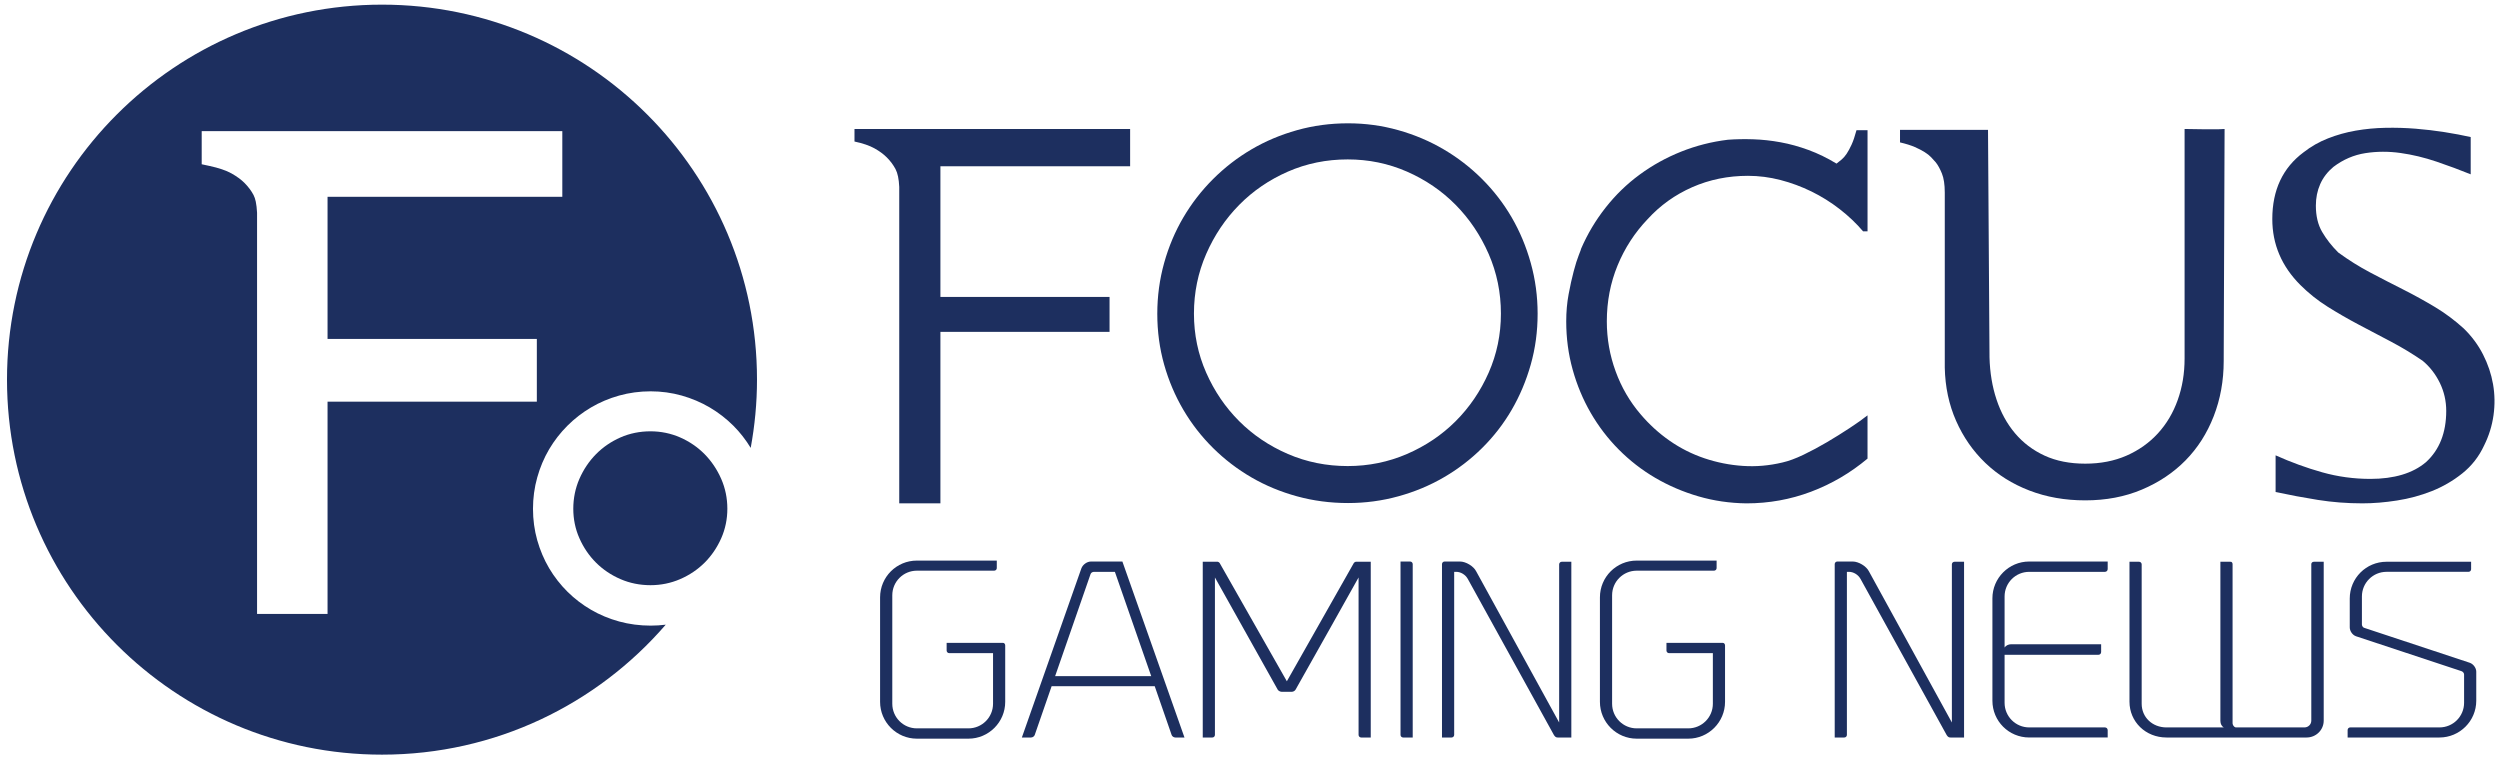 <?xml version="1.0" encoding="UTF-8"?>
<svg xmlns="http://www.w3.org/2000/svg" width="200" height="61" viewBox="0 0 200 61" fill="none">
  <path d="M71.939 40.268V14.948C71.924 14.63 71.892 14.356 71.844 14.125C71.797 13.894 71.729 13.695 71.642 13.528C71.553 13.361 71.451 13.198 71.331 13.039C71.211 12.88 71.081 12.727 70.936 12.585C70.683 12.331 70.357 12.092 69.959 11.869C69.56 11.647 69.028 11.463 68.359 11.322V10.319H90.41V13.301H75.233V23.755H88.764V26.547H75.233V33.61V40.269L71.939 40.268Z" fill="#1D2F5F"></path>
  <path d="M107.843 9.865C109.228 9.865 110.57 10.047 111.867 10.414C113.166 10.779 114.376 11.292 115.497 11.951C116.621 12.611 117.645 13.402 118.567 14.323C119.49 15.245 120.279 16.267 120.932 17.387C121.584 18.508 122.094 19.725 122.46 21.037C122.827 22.348 123.01 23.702 123.01 25.101C123.01 26.517 122.827 27.871 122.46 29.166C122.094 30.463 121.584 31.671 120.932 32.792C120.279 33.913 119.49 34.93 118.567 35.844C117.645 36.757 116.621 37.541 115.497 38.192C114.376 38.844 113.166 39.348 111.867 39.705C110.57 40.064 109.228 40.243 107.843 40.243C106.425 40.243 105.065 40.064 103.759 39.705C102.454 39.348 101.239 38.844 100.117 38.192C98.994 37.54 97.971 36.757 97.048 35.844C96.124 34.93 95.332 33.913 94.672 32.792C94.012 31.671 93.497 30.463 93.131 29.166C92.766 27.871 92.583 26.516 92.583 25.101C92.583 23.702 92.766 22.348 93.131 21.037C93.497 19.725 94.012 18.508 94.672 17.387C95.332 16.267 96.124 15.245 97.048 14.323C97.971 13.402 98.994 12.611 100.117 11.951C101.239 11.292 102.454 10.779 103.759 10.414C105.065 10.047 106.425 9.865 107.843 9.865ZM107.819 37.285C109.49 37.285 111.072 36.962 112.56 36.318C114.049 35.674 115.348 34.799 116.454 33.694C117.56 32.588 118.44 31.295 119.093 29.815C119.746 28.336 120.073 26.76 120.073 25.09C120.073 23.404 119.746 21.813 119.093 20.317C118.44 18.821 117.56 17.513 116.454 16.391C115.347 15.27 114.049 14.384 112.56 13.73C111.072 13.079 109.49 12.753 107.819 12.753C106.115 12.753 104.518 13.079 103.03 13.73C101.54 14.384 100.242 15.27 99.136 16.391C98.029 17.513 97.149 18.821 96.496 20.317C95.843 21.813 95.516 23.404 95.516 25.09C95.516 26.76 95.843 28.335 96.496 29.815C97.149 31.295 98.029 32.588 99.136 33.694C100.242 34.8 101.54 35.674 103.03 36.318C104.518 36.962 106.115 37.285 107.819 37.285Z" fill="#1D2F5F"></path>
  <path d="M131.241 33.133C131.926 33.944 132.7 34.652 133.567 35.256C134.436 35.861 135.365 36.33 136.36 36.664C137.354 36.998 138.376 37.202 139.426 37.272C140.476 37.344 141.535 37.253 142.6 36.998C143.093 36.887 143.654 36.68 144.283 36.378C144.911 36.076 145.535 35.742 146.156 35.376C146.776 35.011 147.377 34.635 147.957 34.254C148.537 33.873 149.019 33.531 149.402 33.228V36.688C148.034 37.834 146.526 38.717 144.88 39.338C143.233 39.959 141.511 40.269 139.712 40.269C138.377 40.252 137.096 40.065 135.871 39.707C134.646 39.35 133.497 38.857 132.422 38.229C131.349 37.6 130.375 36.844 129.499 35.962C128.623 35.078 127.876 34.1 127.256 33.027C126.635 31.952 126.154 30.799 125.812 29.566C125.469 28.333 125.298 27.048 125.298 25.712C125.298 24.948 125.362 24.225 125.489 23.541C125.616 22.856 125.752 22.243 125.896 21.702C126.039 21.162 126.173 20.732 126.301 20.414C126.428 20.095 126.492 19.921 126.492 19.889C127.001 18.712 127.653 17.619 128.449 16.608C129.244 15.598 130.15 14.719 131.17 13.971C132.187 13.224 133.293 12.61 134.487 12.133C135.68 11.656 136.929 11.338 138.234 11.179C138.869 11.132 139.545 11.119 140.261 11.143C140.978 11.167 141.706 11.246 142.445 11.382C143.185 11.517 143.933 11.724 144.689 12.002C145.443 12.28 146.188 12.643 146.921 13.088C147.047 12.992 147.183 12.885 147.326 12.766C147.469 12.646 147.604 12.492 147.732 12.3C147.86 12.11 147.991 11.866 148.126 11.573C148.261 11.278 148.392 10.892 148.52 10.415H149.403V18.506H149.046C148.504 17.869 147.88 17.276 147.172 16.727C146.465 16.178 145.712 15.709 144.917 15.319C144.12 14.929 143.294 14.623 142.435 14.4C141.576 14.178 140.709 14.066 139.834 14.066C138.243 14.066 136.759 14.368 135.383 14.973C134.007 15.578 132.818 16.429 131.816 17.526C130.781 18.609 129.978 19.845 129.405 21.238C128.833 22.63 128.546 24.121 128.546 25.712C128.546 27.096 128.781 28.429 129.251 29.709C129.717 30.989 130.382 32.13 131.241 33.133Z" fill="#1D2F5F"></path>
  <path d="M176.344 10.342C176.535 10.342 176.73 10.342 176.928 10.342C177.128 10.342 177.303 10.342 177.453 10.342C177.605 10.342 177.776 10.334 177.967 10.319L177.896 28.885C177.896 30.459 177.629 31.931 177.096 33.3C176.563 34.668 175.812 35.844 174.842 36.831C173.87 37.818 172.705 38.597 171.345 39.17C169.984 39.743 168.477 40.029 166.822 40.029C165.2 40.029 163.708 39.767 162.347 39.241C160.987 38.717 159.814 37.981 158.828 37.035C157.841 36.088 157.061 34.966 156.488 33.669C155.916 32.373 155.613 30.953 155.582 29.41V15.402C155.582 14.766 155.505 14.261 155.355 13.887C155.203 13.513 155.041 13.214 154.865 12.992C154.754 12.865 154.63 12.728 154.496 12.586C154.36 12.442 154.185 12.303 153.97 12.168C153.755 12.033 153.493 11.898 153.183 11.762C152.872 11.627 152.479 11.503 152.001 11.392V10.389H159.041L159.161 28.599C159.193 29.808 159.379 30.929 159.722 31.963C160.064 32.996 160.557 33.896 161.201 34.66C161.845 35.423 162.633 36.02 163.564 36.449C164.495 36.878 165.581 37.093 166.821 37.093C168.046 37.093 169.148 36.878 170.126 36.449C171.104 36.019 171.94 35.426 172.632 34.671C173.324 33.915 173.853 33.025 174.218 31.998C174.585 30.972 174.767 29.871 174.767 28.694V10.318C175.358 10.334 175.882 10.342 176.344 10.342Z" fill="#1D2F5F"></path>
  <path d="M197.655 13.945C196.796 13.596 195.884 13.258 194.922 12.931C193.959 12.605 193.001 12.374 192.047 12.24C191.092 12.104 190.152 12.108 189.23 12.251C188.308 12.395 187.456 12.76 186.676 13.349C186.199 13.748 185.845 14.208 185.615 14.733C185.383 15.258 185.269 15.831 185.269 16.452C185.269 17.279 185.436 17.979 185.77 18.552C186.104 19.125 186.533 19.674 187.058 20.198C187.886 20.803 188.736 21.335 189.611 21.797C190.486 22.259 191.365 22.712 192.248 23.157C193.132 23.603 193.982 24.073 194.802 24.565C195.622 25.059 196.389 25.631 197.105 26.284C197.742 26.905 198.254 27.596 198.643 28.36C199.033 29.124 199.3 29.915 199.443 30.735C199.586 31.554 199.599 32.386 199.48 33.228C199.36 34.072 199.11 34.874 198.728 35.638C198.315 36.529 197.733 37.273 196.986 37.87C196.238 38.467 195.423 38.94 194.54 39.29C193.657 39.639 192.729 39.891 191.76 40.041C190.789 40.193 189.867 40.268 188.992 40.268C187.766 40.268 186.581 40.176 185.436 39.994C184.291 39.811 183.162 39.6 182.048 39.361V36.427C183.289 36.983 184.533 37.437 185.783 37.787C187.031 38.137 188.317 38.312 189.636 38.312C190.576 38.312 191.418 38.201 192.166 37.978C192.914 37.755 193.55 37.42 194.075 36.975C195.156 35.989 195.698 34.621 195.698 32.871C195.698 32.076 195.527 31.328 195.185 30.627C194.842 29.927 194.385 29.339 193.812 28.862C193.001 28.305 192.158 27.796 191.284 27.334C190.408 26.873 189.541 26.416 188.682 25.963C187.823 25.509 186.996 25.031 186.2 24.531C185.403 24.029 184.681 23.452 184.029 22.801C182.533 21.305 181.784 19.547 181.784 17.526C181.784 15.204 182.621 13.422 184.291 12.181C184.879 11.72 185.528 11.35 186.237 11.072C186.944 10.793 187.683 10.586 188.455 10.451C189.227 10.316 190.022 10.241 190.841 10.225C191.661 10.208 192.464 10.233 193.251 10.296C194.039 10.359 194.81 10.451 195.567 10.57C196.322 10.69 197.019 10.82 197.656 10.964V13.945H197.655Z" fill="#1D2F5F"></path>
  <path d="M73.351 44.847H79.743V45.448C79.743 45.56 79.65 45.654 79.536 45.654H73.35C72.263 45.654 71.383 46.535 71.383 47.622V56.301C71.383 57.388 72.263 58.269 73.35 58.269H77.475C78.561 58.269 79.443 57.388 79.443 56.301V52.252H75.937C75.825 52.252 75.731 52.159 75.731 52.046V51.427H80.23C80.343 51.427 80.417 51.522 80.417 51.633V56.151C80.417 57.763 79.105 59.093 77.475 59.093H73.35C71.719 59.093 70.407 57.762 70.407 56.151V47.791C70.408 46.16 71.721 44.847 73.351 44.847Z" fill="#1D2F5F"></path>
  <path d="M87.279 44.922H89.791L94.758 59H94.028C93.897 59 93.765 58.905 93.729 58.793L92.377 54.894H84.131L82.78 58.793C82.743 58.905 82.612 59 82.481 59H81.749L86.511 45.466C86.624 45.167 86.96 44.922 87.279 44.922ZM84.411 54.089H92.097L89.191 45.747H87.522C87.391 45.747 87.279 45.822 87.242 45.935L84.411 54.089Z" fill="#1D2F5F"></path>
  <path d="M108.461 44.941H109.66V59H108.891C108.779 59 108.686 58.905 108.686 58.793V46.197C108.686 46.197 104.373 53.901 103.643 55.176C103.587 55.269 103.457 55.344 103.343 55.344H102.537C102.425 55.344 102.275 55.269 102.219 55.176L97.194 46.197V58.793C97.194 58.905 97.101 59 96.989 59H96.22V44.941H97.42C97.457 44.941 97.55 44.998 97.569 45.035L102.948 54.502L108.31 45.035C108.33 44.998 108.424 44.941 108.461 44.941Z" fill="#1D2F5F"></path>
  <path d="M112.042 44.922H112.811C112.923 44.922 113.017 45.017 113.017 45.129V59H112.248C112.136 59 112.042 58.906 112.042 58.794V44.922Z" fill="#1D2F5F"></path>
  <path d="M124.939 44.941H125.707V59H124.619C124.563 59 124.433 59 124.32 58.813L117.421 46.31C117.233 45.972 116.859 45.747 116.503 45.747H116.334V58.793C116.334 58.905 116.24 59 116.127 59H115.359V45.129C115.359 45.016 115.453 44.922 115.565 44.922H116.802C117.271 44.922 117.89 45.297 118.096 45.709L124.732 57.799V45.148C124.732 45.035 124.826 44.941 124.939 44.941Z" fill="#1D2F5F"></path>
  <path d="M130.937 44.847H137.329V45.448C137.329 45.56 137.234 45.654 137.122 45.654H130.936C129.849 45.654 128.968 46.535 128.968 47.622V56.301C128.968 57.388 129.849 58.269 130.936 58.269H135.06C136.147 58.269 137.029 57.388 137.029 56.301V52.252H133.523C133.411 52.252 133.317 52.159 133.317 52.046V51.427H137.815C137.927 51.427 138.003 51.522 138.003 51.633V56.151C138.003 57.763 136.69 59.093 135.06 59.093H130.936C129.305 59.093 127.994 57.762 127.994 56.151V47.791C127.994 46.16 129.306 44.847 130.937 44.847Z" fill="#1D2F5F"></path>
  <path d="M156.356 44.941H157.125V59H156.037C155.981 59 155.849 59 155.738 58.813L148.84 46.31C148.652 45.972 148.277 45.747 147.921 45.747H147.752V58.793C147.752 58.905 147.659 59 147.545 59H146.777V45.129C146.777 45.016 146.87 44.922 146.984 44.922H148.22C148.689 44.922 149.308 45.297 149.515 45.709L156.15 57.799V45.148C156.149 45.035 156.243 44.941 156.356 44.941Z" fill="#1D2F5F"></path>
  <path d="M160.367 47.716V51.802C160.461 51.652 160.666 51.539 160.892 51.539H168.091V52.158C168.091 52.289 167.996 52.382 167.884 52.382H160.367V56.225C160.367 57.312 161.248 58.193 162.335 58.193H168.39C168.52 58.193 168.615 58.287 168.615 58.418V58.999H162.335C160.704 58.999 159.393 57.687 159.393 56.057V47.865C159.393 46.253 160.704 44.922 162.335 44.922H168.615V45.523C168.615 45.654 168.52 45.748 168.39 45.748H162.335C161.248 45.747 160.367 46.629 160.367 47.716Z" fill="#1D2F5F"></path>
  <path d="M185.897 44.941V57.65C185.897 58.4 185.278 59 184.53 59H173.32C171.651 59 170.358 57.744 170.358 56.132V44.941H171.127C171.239 44.941 171.334 45.035 171.334 45.148V56.301C171.334 57.388 172.196 58.194 173.32 58.194H177.912C177.744 58.12 177.631 57.913 177.631 57.67V44.941H178.418C178.531 44.922 178.606 45.016 178.606 45.129V57.875C178.624 58.025 178.718 58.156 178.849 58.193H184.36C184.66 58.193 184.904 57.951 184.904 57.65V45.129C184.904 45.016 184.999 44.941 185.111 44.941H185.897Z" fill="#1D2F5F"></path>
  <path d="M188.953 49.965C188.953 50.078 189.048 50.209 189.141 50.228L197.576 53.02C197.858 53.114 198.101 53.432 198.101 53.733V56.057C198.101 57.688 196.77 59 195.158 59H187.81V58.4C187.81 58.287 187.903 58.193 188.016 58.193H195.159C196.246 58.193 197.127 57.312 197.127 56.225V53.957C197.127 53.845 197.032 53.732 196.921 53.694L188.485 50.902C188.204 50.807 187.98 50.49 187.98 50.188V47.883C187.98 46.252 189.291 44.94 190.922 44.94H197.689V45.54C197.689 45.653 197.595 45.746 197.482 45.746H190.922C189.835 45.746 188.953 46.628 188.953 47.715V49.965Z" fill="#1D2F5F"></path>
  <path d="M56.365 36.33C55.812 35.77 55.154 35.32 54.405 34.992C53.667 34.67 52.871 34.505 52.038 34.505C51.187 34.505 50.382 34.669 49.643 34.992C48.897 35.32 48.237 35.77 47.684 36.33C47.129 36.892 46.68 37.559 46.351 38.313C46.028 39.056 45.863 39.858 45.863 40.7C45.863 41.531 46.026 42.324 46.351 43.056C46.678 43.8 47.127 44.458 47.681 45.012C48.234 45.564 48.893 46.008 49.642 46.331C50.38 46.651 51.188 46.815 52.039 46.815C52.873 46.815 53.67 46.651 54.41 46.331C55.158 46.008 55.816 45.564 56.37 45.012C56.924 44.458 57.371 43.8 57.7 43.056C58.023 42.323 58.188 41.531 58.188 40.7C58.188 39.859 58.023 39.057 57.698 38.313C57.369 37.561 56.92 36.894 56.365 36.33Z" fill="#1D2F5F"></path>
  <path d="M30.561 0.372C13.991 0.372 0.56 13.803 0.56 30.372C0.56 46.94 13.991 60.372 30.561 60.372C39.634 60.372 47.758 56.338 53.26 49.974C52.862 50.024 52.459 50.05 52.052 50.05C51.184 50.05 50.338 49.939 49.536 49.72C48.736 49.501 47.979 49.187 47.29 48.785C46.601 48.385 45.963 47.898 45.397 47.337C44.83 46.776 44.337 46.142 43.928 45.453C43.522 44.763 43.204 44.01 42.979 43.218C42.754 42.42 42.639 41.575 42.639 40.706C42.639 39.847 42.752 39.002 42.979 38.196C43.202 37.394 43.522 36.637 43.928 35.946C44.334 35.258 44.827 34.623 45.394 34.057C45.96 33.491 46.597 32.999 47.286 32.594C47.975 32.188 48.731 31.869 49.531 31.645C50.334 31.42 51.183 31.306 52.052 31.306C52.903 31.306 53.74 31.42 54.539 31.645C55.334 31.87 56.086 32.189 56.776 32.594C57.464 32.999 58.102 33.491 58.669 34.057C59.204 34.592 59.667 35.189 60.056 35.832C60.382 34.06 60.56 32.236 60.56 30.371C60.56 13.803 47.129 0.372 30.561 0.372ZM44.985 15.743H26.204V27.114H42.947V32.133H26.204V49.113H20.565V17.019C20.547 16.673 20.512 16.377 20.463 16.138C20.419 15.926 20.359 15.746 20.284 15.603C20.195 15.435 20.089 15.266 19.968 15.106C19.842 14.938 19.703 14.778 19.553 14.628C19.291 14.366 18.94 14.111 18.513 13.87C18.092 13.636 17.5 13.435 16.753 13.274L16.136 13.141V10.488H44.985V15.743Z" fill="#1D2F5F"></path>
</svg>
